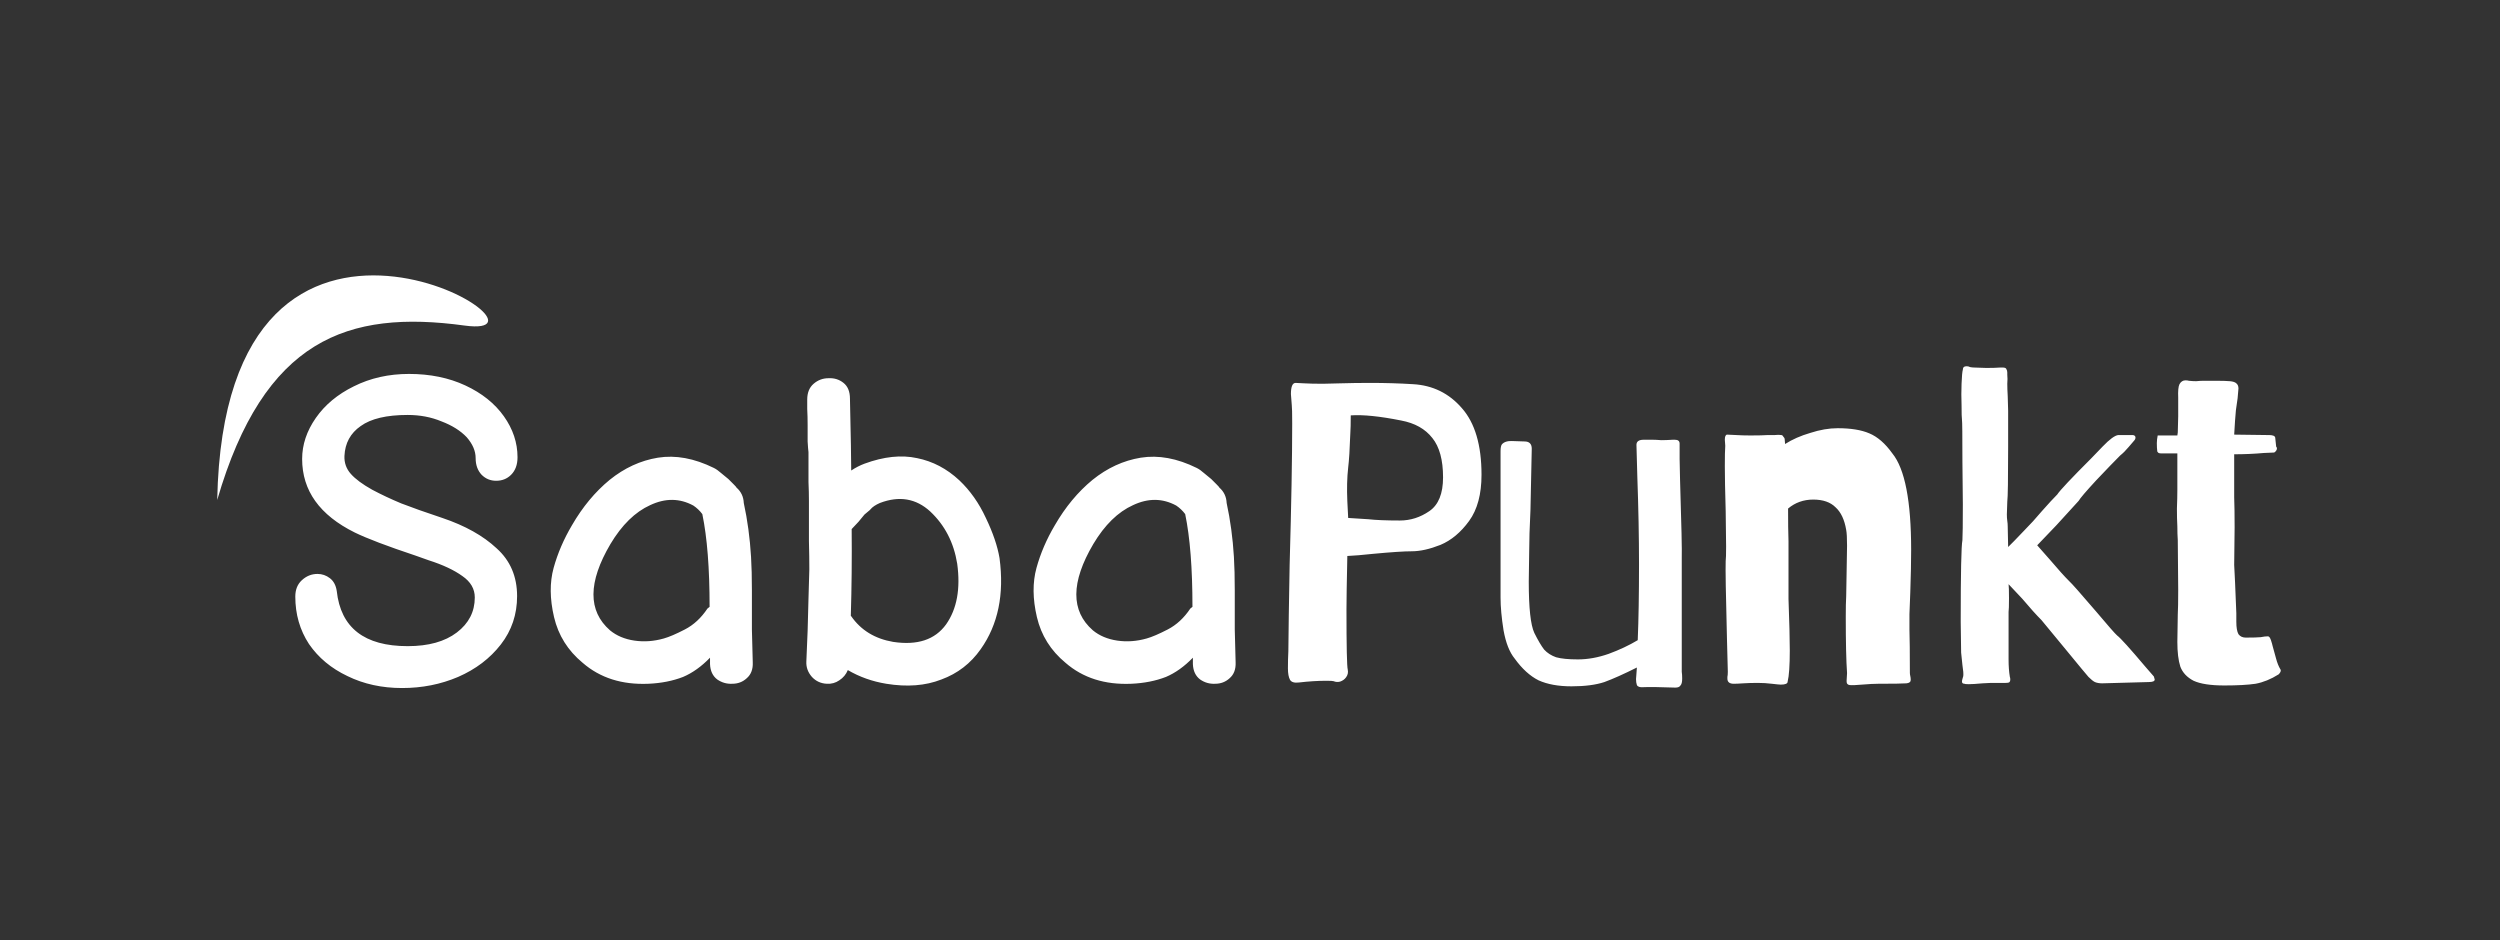 <svg xmlns="http://www.w3.org/2000/svg" width="117" height="44" viewBox="0 0 117 44" fill="none"><rect x="0" y="0" width="117" height="44" fill="#333333" stroke="none"/><path d="M18.82 32.2C17.873 32.2 17.02 32.013 16.26 31.64C15.5 31.28 14.9 30.78 14.46 30.14C14.033 29.487 13.82 28.747 13.82 27.92C13.82 27.6 13.92 27.347 14.12 27.16C14.333 26.96 14.58 26.86 14.86 26.86C15.073 26.86 15.267 26.927 15.44 27.06C15.613 27.193 15.72 27.393 15.76 27.66C15.947 29.38 17.053 30.24 19.08 30.24C20.053 30.24 20.82 30.027 21.38 29.6C21.94 29.173 22.22 28.627 22.22 27.96C22.22 27.56 22.027 27.227 21.64 26.96C21.253 26.68 20.727 26.433 20.06 26.22L19.44 26C18.12 25.56 17.173 25.2 16.6 24.92C14.96 24.107 14.14 22.96 14.14 21.48C14.14 20.813 14.353 20.173 14.78 19.56C15.207 18.947 15.8 18.453 16.56 18.08C17.333 17.693 18.193 17.5 19.14 17.5C20.127 17.5 21.007 17.68 21.78 18.04C22.553 18.4 23.153 18.88 23.58 19.48C24.007 20.08 24.22 20.72 24.22 21.4C24.22 21.747 24.12 22.02 23.92 22.22C23.733 22.407 23.5 22.5 23.22 22.5C22.953 22.5 22.727 22.407 22.54 22.22C22.353 22.02 22.26 21.76 22.26 21.44C22.26 21.107 22.12 20.78 21.84 20.46C21.547 20.153 21.153 19.907 20.66 19.72C20.18 19.52 19.653 19.42 19.08 19.42C18.093 19.42 17.36 19.593 16.88 19.94C16.4 20.273 16.147 20.74 16.12 21.34C16.107 21.66 16.207 21.94 16.42 22.18C16.633 22.42 16.967 22.667 17.42 22.92C17.847 23.147 18.3 23.36 18.78 23.56C19.26 23.747 19.9 23.973 20.7 24.24C21.767 24.6 22.613 25.073 23.24 25.66C23.88 26.233 24.2 26.98 24.2 27.9C24.2 28.753 23.947 29.507 23.44 30.16C22.933 30.813 22.267 31.32 21.44 31.68C20.627 32.027 19.753 32.2 18.82 32.2ZM31.969 31.68C31.489 31.867 30.949 31.973 30.349 32C29.109 32.053 28.083 31.727 27.269 31.02C26.576 30.447 26.129 29.733 25.929 28.88C25.729 28.027 25.723 27.26 25.909 26.58C26.096 25.9 26.383 25.233 26.769 24.58C27.263 23.727 27.849 23.02 28.529 22.46C29.223 21.9 29.976 21.553 30.789 21.42C31.616 21.287 32.489 21.447 33.409 21.9C33.516 21.953 33.629 22.033 33.749 22.14C33.883 22.247 33.996 22.34 34.089 22.42L34.349 22.68C34.429 22.76 34.469 22.807 34.469 22.82C34.683 23.007 34.796 23.247 34.809 23.54C34.983 24.34 35.096 25.18 35.149 26.06C35.176 26.5 35.189 27.027 35.189 27.64C35.189 28.24 35.189 28.847 35.189 29.46C35.203 30.06 35.216 30.573 35.229 31C35.243 31.32 35.149 31.567 34.949 31.74C34.763 31.913 34.536 32 34.269 32C34.016 32.013 33.783 31.947 33.569 31.8C33.356 31.64 33.243 31.4 33.229 31.08V30.78C32.829 31.193 32.409 31.493 31.969 31.68ZM31.069 29.88C31.309 29.813 31.636 29.673 32.049 29.46C32.463 29.247 32.816 28.92 33.109 28.48C33.136 28.453 33.169 28.427 33.209 28.4C33.209 26.6 33.096 25.153 32.869 24.06C32.749 23.9 32.609 23.767 32.449 23.66C31.809 23.313 31.136 23.307 30.429 23.64C29.723 23.96 29.103 24.567 28.569 25.46C27.516 27.247 27.509 28.593 28.549 29.5C28.856 29.753 29.236 29.913 29.689 29.98C30.143 30.047 30.603 30.013 31.069 29.88ZM38.697 32C38.417 31.987 38.184 31.88 37.998 31.68C37.811 31.467 37.724 31.227 37.737 30.96C37.764 30.36 37.784 29.88 37.797 29.52C37.811 29.053 37.824 28.553 37.837 28.02C37.851 27.473 37.864 27.013 37.877 26.64C37.877 26.253 37.871 25.813 37.858 25.32C37.858 24.813 37.858 24.393 37.858 24.06C37.858 23.927 37.858 23.72 37.858 23.44C37.858 23.16 37.851 22.867 37.837 22.56C37.837 22.24 37.837 21.953 37.837 21.7C37.837 21.447 37.837 21.267 37.837 21.16C37.824 21.067 37.811 20.9 37.797 20.66C37.797 20.42 37.797 20.167 37.797 19.9C37.797 19.62 37.791 19.367 37.778 19.14C37.778 18.913 37.778 18.767 37.778 18.7C37.778 18.38 37.877 18.133 38.078 17.96C38.278 17.787 38.511 17.7 38.778 17.7C39.044 17.687 39.278 17.76 39.477 17.92C39.678 18.08 39.778 18.327 39.778 18.66C39.818 20.447 39.837 21.567 39.837 22.02C40.038 21.887 40.244 21.78 40.458 21.7C41.364 21.367 42.184 21.28 42.917 21.44C43.651 21.587 44.311 21.933 44.898 22.48C45.404 22.96 45.818 23.547 46.138 24.24C46.471 24.933 46.684 25.56 46.778 26.12C47.004 27.813 46.711 29.233 45.898 30.38C45.431 31.047 44.818 31.52 44.057 31.8C43.311 32.093 42.451 32.16 41.477 32C40.824 31.893 40.224 31.68 39.678 31.36C39.597 31.56 39.464 31.72 39.278 31.84C39.104 31.96 38.911 32.013 38.697 32ZM41.797 30.04C42.931 30.213 43.758 29.94 44.278 29.22C44.784 28.5 44.958 27.553 44.797 26.38C44.638 25.393 44.218 24.58 43.538 23.94C42.871 23.327 42.084 23.193 41.178 23.54C41.084 23.58 40.998 23.627 40.917 23.68C40.851 23.72 40.778 23.787 40.697 23.88L40.458 24.08C40.404 24.147 40.311 24.26 40.178 24.42C40.044 24.567 39.938 24.68 39.858 24.76C39.871 26.147 39.858 27.5 39.818 28.82L39.837 28.84C40.291 29.493 40.944 29.893 41.797 30.04ZM54.567 31.68C54.087 31.867 53.547 31.973 52.947 32C51.707 32.053 50.68 31.727 49.867 31.02C49.174 30.447 48.727 29.733 48.527 28.88C48.327 28.027 48.32 27.26 48.507 26.58C48.694 25.9 48.98 25.233 49.367 24.58C49.86 23.727 50.447 23.02 51.127 22.46C51.82 21.9 52.574 21.553 53.387 21.42C54.214 21.287 55.087 21.447 56.007 21.9C56.114 21.953 56.227 22.033 56.347 22.14C56.48 22.247 56.594 22.34 56.687 22.42L56.947 22.68C57.027 22.76 57.067 22.807 57.067 22.82C57.28 23.007 57.394 23.247 57.407 23.54C57.58 24.34 57.694 25.18 57.747 26.06C57.774 26.5 57.787 27.027 57.787 27.64C57.787 28.24 57.787 28.847 57.787 29.46C57.8 30.06 57.814 30.573 57.827 31C57.84 31.32 57.747 31.567 57.547 31.74C57.36 31.913 57.134 32 56.867 32C56.614 32.013 56.38 31.947 56.167 31.8C55.954 31.64 55.84 31.4 55.827 31.08V30.78C55.427 31.193 55.007 31.493 54.567 31.68ZM53.667 29.88C53.907 29.813 54.234 29.673 54.647 29.46C55.06 29.247 55.414 28.92 55.707 28.48C55.734 28.453 55.767 28.427 55.807 28.4C55.807 26.6 55.694 25.153 55.467 24.06C55.347 23.9 55.207 23.767 55.047 23.66C54.407 23.313 53.734 23.307 53.027 23.64C52.32 23.96 51.7 24.567 51.167 25.46C50.114 27.247 50.107 28.593 51.147 29.5C51.454 29.753 51.834 29.913 52.287 29.98C52.74 30.047 53.2 30.013 53.667 29.88ZM60.795 31.94C60.582 31.967 60.442 31.927 60.375 31.82C60.309 31.7 60.275 31.52 60.275 31.28C60.275 30.987 60.282 30.72 60.295 30.48L60.315 28.8L60.355 26.44C60.435 23.613 60.475 21.407 60.475 19.82C60.475 19.34 60.468 19.053 60.455 18.96C60.428 18.667 60.415 18.493 60.415 18.44C60.415 18.093 60.489 17.92 60.635 17.92C60.702 17.92 60.835 17.927 61.035 17.94C61.248 17.953 61.542 17.96 61.915 17.96C62.022 17.96 62.295 17.953 62.735 17.94C63.175 17.927 63.635 17.92 64.115 17.92C64.822 17.92 65.495 17.94 66.135 17.98C67.055 18.033 67.815 18.407 68.415 19.1C69.028 19.793 69.335 20.833 69.335 22.22C69.335 23.127 69.142 23.847 68.755 24.38C68.368 24.913 67.922 25.287 67.415 25.5C66.909 25.7 66.462 25.8 66.075 25.8C65.715 25.8 65.109 25.84 64.255 25.92C63.762 25.973 63.362 26.007 63.055 26.02C63.029 27.247 63.015 28.08 63.015 28.52C63.015 30.253 63.035 31.193 63.075 31.34C63.102 31.473 63.075 31.593 62.995 31.7C62.928 31.793 62.835 31.86 62.715 31.9C62.608 31.927 62.508 31.92 62.415 31.88C62.375 31.867 62.262 31.86 62.075 31.86C61.675 31.86 61.248 31.887 60.795 31.94ZM65.515 24.36C66.008 24.36 66.469 24.213 66.895 23.92C67.322 23.627 67.535 23.1 67.535 22.34C67.535 21.527 67.368 20.913 67.035 20.5C66.702 20.073 66.215 19.8 65.575 19.68C64.575 19.48 63.788 19.4 63.215 19.44C63.215 19.813 63.209 20.093 63.195 20.28C63.169 21.027 63.135 21.56 63.095 21.88C63.042 22.347 63.029 22.873 63.055 23.46L63.095 24.24L64.035 24.3C64.395 24.34 64.888 24.36 65.515 24.36ZM78.406 32.18C77.672 32.153 77.172 32.147 76.906 32.16C76.746 32.173 76.646 32.14 76.606 32.06C76.579 31.98 76.566 31.887 76.566 31.78C76.579 31.66 76.586 31.573 76.586 31.52L76.606 31.24C75.992 31.547 75.486 31.773 75.086 31.92C74.686 32.053 74.172 32.12 73.546 32.12C72.932 32.12 72.419 32.027 72.006 31.84C71.606 31.64 71.232 31.3 70.886 30.82C70.646 30.527 70.472 30.087 70.366 29.5C70.272 28.913 70.226 28.4 70.226 27.96V24.48V21.12C70.226 20.96 70.246 20.853 70.286 20.8C70.339 20.733 70.419 20.687 70.526 20.66C70.566 20.647 70.639 20.64 70.746 20.64L71.346 20.66C71.572 20.66 71.686 20.773 71.686 21L71.626 23.86C71.586 24.66 71.566 25.313 71.566 25.82L71.546 27.22C71.546 28.447 71.632 29.247 71.806 29.62C71.979 29.967 72.132 30.227 72.266 30.4C72.412 30.56 72.599 30.68 72.826 30.76C73.066 30.827 73.406 30.86 73.846 30.86C74.312 30.86 74.792 30.773 75.286 30.6C75.792 30.413 76.246 30.2 76.646 29.96C76.686 29 76.706 27.813 76.706 26.4C76.706 25.147 76.679 23.773 76.626 22.28L76.586 20.82C76.586 20.66 76.699 20.58 76.926 20.58H77.346C77.452 20.58 77.586 20.587 77.746 20.6C77.906 20.6 78.086 20.593 78.286 20.58H78.386C78.532 20.58 78.606 20.64 78.606 20.76V21.48L78.626 22.44C78.692 24.56 78.719 25.78 78.706 26.1V31.44C78.719 31.52 78.726 31.627 78.726 31.76C78.726 31.92 78.699 32.027 78.646 32.08C78.606 32.147 78.526 32.18 78.406 32.18ZM86.562 32.06C86.468 32.047 86.422 31.993 86.422 31.9V31.84L86.442 31.5C86.402 30.94 86.382 30.06 86.382 28.86C86.382 28.447 86.388 28.127 86.402 27.9L86.422 26.74L86.442 25.54C86.442 25.18 86.428 24.933 86.402 24.8C86.322 24.32 86.155 23.967 85.902 23.74C85.662 23.5 85.315 23.38 84.862 23.38C84.408 23.38 84.015 23.52 83.682 23.8C83.682 24.427 83.688 24.94 83.702 25.34V28.04C83.742 29.12 83.762 29.92 83.762 30.44C83.762 31.147 83.728 31.633 83.662 31.9C83.662 31.993 83.555 32.04 83.342 32.04C83.288 32.04 83.148 32.027 82.922 32C82.708 31.973 82.488 31.96 82.262 31.96C82.008 31.96 81.782 31.967 81.582 31.98C81.395 31.993 81.248 32 81.142 32C80.942 32 80.842 31.92 80.842 31.76C80.842 31.747 80.842 31.72 80.842 31.68C80.855 31.627 80.862 31.547 80.862 31.44L80.822 29.9C80.768 27.82 80.748 26.607 80.762 26.26C80.775 26.167 80.782 25.94 80.782 25.58L80.762 23.92C80.735 22.987 80.722 22.287 80.722 21.82C80.722 21.367 80.728 21.047 80.742 20.86L80.722 20.58C80.722 20.433 80.755 20.353 80.822 20.34C80.915 20.34 81.055 20.347 81.242 20.36C81.442 20.373 81.668 20.38 81.922 20.38C82.295 20.38 82.568 20.373 82.742 20.36C82.848 20.36 82.955 20.36 83.062 20.36C83.182 20.347 83.282 20.347 83.362 20.36C83.402 20.36 83.435 20.387 83.462 20.44C83.502 20.48 83.522 20.513 83.522 20.54L83.542 20.78C83.875 20.567 84.268 20.393 84.722 20.26C85.175 20.113 85.602 20.04 86.002 20.04C86.615 20.04 87.108 20.12 87.482 20.28C87.868 20.44 88.228 20.753 88.562 21.22C89.148 21.94 89.442 23.447 89.442 25.74C89.442 26.273 89.428 26.927 89.402 27.7L89.362 28.74C89.362 28.833 89.362 29.08 89.362 29.48C89.375 29.88 89.382 30.547 89.382 31.48C89.382 31.533 89.388 31.587 89.402 31.64C89.415 31.693 89.422 31.753 89.422 31.82C89.422 31.913 89.355 31.967 89.222 31.98C89.048 31.993 88.608 32 87.902 32C87.715 32 87.462 32.013 87.142 32.04C86.848 32.067 86.655 32.073 86.562 32.06ZM92.141 32.02C92.021 32.02 91.954 32.013 91.941 32C91.861 32 91.821 31.967 91.821 31.9C91.821 31.86 91.828 31.82 91.841 31.78C91.854 31.727 91.868 31.68 91.881 31.64C91.894 31.547 91.881 31.373 91.841 31.12C91.801 30.76 91.781 30.567 91.781 30.54L91.761 29.1C91.761 26.82 91.788 25.547 91.841 25.28C91.854 25.067 91.861 24.507 91.861 23.6L91.841 21.6C91.841 20.36 91.834 19.713 91.821 19.66C91.808 19.567 91.801 19.333 91.801 18.96C91.788 18.627 91.788 18.293 91.801 17.96C91.814 17.613 91.834 17.393 91.861 17.3C91.861 17.193 91.921 17.14 92.041 17.14C92.094 17.14 92.148 17.153 92.201 17.18C92.268 17.193 92.328 17.2 92.381 17.2C92.514 17.2 92.708 17.207 92.961 17.22C93.228 17.22 93.448 17.213 93.621 17.2H93.721C93.828 17.2 93.888 17.227 93.901 17.28C93.928 17.32 93.941 17.373 93.941 17.44C93.941 17.493 93.941 17.527 93.941 17.54C93.954 17.66 93.954 17.8 93.941 17.96C93.941 18.12 93.948 18.313 93.961 18.54L93.981 19.22V20.92C93.981 22.413 93.968 23.267 93.941 23.48L93.921 24.08C93.921 24.187 93.928 24.287 93.941 24.38C93.954 24.46 93.961 24.547 93.961 24.64L93.981 25.6L94.261 25.32L94.741 24.82C95.008 24.553 95.281 24.253 95.561 23.92C95.868 23.573 96.108 23.313 96.281 23.14C96.401 22.953 96.934 22.387 97.881 21.44C97.908 21.413 98.081 21.233 98.401 20.9C98.734 20.553 98.981 20.373 99.141 20.36H99.821C99.901 20.373 99.941 20.413 99.941 20.48C99.941 20.533 99.914 20.587 99.861 20.64C99.834 20.667 99.754 20.76 99.621 20.92C99.488 21.08 99.354 21.213 99.221 21.32C98.968 21.573 98.594 21.96 98.101 22.48C97.621 23 97.348 23.32 97.281 23.44L96.241 24.58L95.341 25.52L95.641 25.86L95.941 26.2C96.314 26.64 96.614 26.973 96.841 27.2C96.948 27.293 97.361 27.76 98.081 28.6C98.654 29.28 98.988 29.66 99.081 29.74C99.241 29.86 99.681 30.347 100.401 31.2L100.801 31.66C100.828 31.74 100.841 31.787 100.841 31.8C100.841 31.88 100.748 31.92 100.561 31.92L98.381 31.98C98.248 31.98 98.134 31.96 98.041 31.92C97.961 31.88 97.861 31.8 97.741 31.68C97.701 31.64 97.314 31.173 96.581 30.28L95.541 29.02C95.301 28.78 95.001 28.447 94.641 28.02L94.001 27.34C94.014 27.42 94.021 27.64 94.021 28C94.021 28.347 94.014 28.56 94.001 28.64V29.7V30.86C94.001 31.167 94.021 31.44 94.061 31.68C94.074 31.707 94.081 31.747 94.081 31.8C94.081 31.867 94.061 31.913 94.021 31.94C93.981 31.953 93.928 31.96 93.861 31.96H93.181L92.781 31.98C92.488 32.007 92.274 32.02 92.141 32.02ZM104.1 32.08C103.46 32.08 102.98 32.007 102.66 31.86C102.353 31.7 102.146 31.48 102.04 31.2C101.946 30.907 101.9 30.52 101.9 30.04L101.92 28.76C101.933 28.533 101.94 28.153 101.94 27.62L101.92 25.28C101.906 25.08 101.9 24.867 101.9 24.64C101.886 24.387 101.88 24.107 101.88 23.8C101.893 23.48 101.9 23.187 101.9 22.92V21.84V21.22H101.14C101.073 21.22 101.026 21.207 101 21.18C100.973 21.153 100.96 21.133 100.96 21.12C100.946 21.013 100.94 20.887 100.94 20.74C100.94 20.633 100.953 20.513 100.98 20.38H101.9L101.92 20.24L101.94 19.48V18.62C101.926 18.3 101.946 18.087 102 17.98C102.066 17.86 102.16 17.8 102.28 17.8C102.346 17.8 102.4 17.807 102.44 17.82C102.546 17.833 102.66 17.84 102.78 17.84C102.913 17.827 103.033 17.82 103.14 17.82H103.64C103.986 17.82 104.226 17.827 104.36 17.84C104.506 17.853 104.606 17.887 104.66 17.94C104.726 17.993 104.76 18.073 104.76 18.18C104.76 18.22 104.746 18.373 104.72 18.64C104.706 18.72 104.68 18.907 104.64 19.2C104.613 19.48 104.586 19.86 104.56 20.34L106.08 20.36H106.18C106.366 20.36 106.466 20.4 106.48 20.48L106.52 20.86C106.533 20.953 106.54 20.98 106.54 20.94C106.553 20.9 106.56 20.913 106.56 20.98C106.56 21.033 106.54 21.08 106.5 21.12C106.473 21.16 106.44 21.18 106.4 21.18L105.94 21.2C105.5 21.24 105.04 21.26 104.56 21.26V21.34V21.96V23.28C104.573 23.613 104.58 24.08 104.58 24.68L104.56 26.44L104.6 27.24C104.64 28.2 104.66 28.687 104.66 28.7V29.1C104.66 29.367 104.693 29.56 104.76 29.68C104.84 29.787 104.953 29.84 105.1 29.84C105.433 29.84 105.666 29.833 105.8 29.82C105.933 29.793 106.046 29.78 106.14 29.78C106.193 29.78 106.24 29.84 106.28 29.96C106.32 30.08 106.346 30.173 106.36 30.24L106.52 30.82C106.573 31.02 106.64 31.187 106.72 31.32C106.733 31.333 106.74 31.353 106.74 31.38C106.74 31.433 106.706 31.493 106.64 31.56C106.28 31.787 105.92 31.933 105.56 32C105.2 32.053 104.713 32.08 104.1 32.08Z" fill="white"></path><path d="M10.166 23.398C10.514 5.576 27.219 15.986 21.743 15.236C16.267 14.487 12.358 15.868 10.166 23.398Z" fill="white"></path></svg>